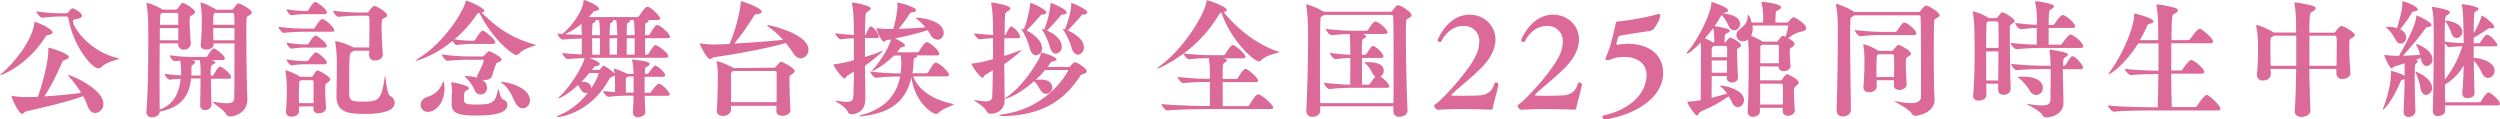 <svg xmlns="http://www.w3.org/2000/svg" viewBox="0 0 987.9 47.2"><defs><style>.cls-1{fill:#db6a99;}</style></defs><g id="レイヤー_2" data-name="レイヤー 2"><g id="要素"><path class="cls-1" d="M20.8,12.8c0,.5-.65.9-1.9,1.1-.5,0-.75.35-1.15,1C10.8,25.7.75,29.75.05,29.75c0,0,0,0,0-.05s.25-.4,1-1c4.5-3.95,11.7-12.65,12.5-19.55.05-.3,0-.5.25-.5C14.35,8.65,20.8,11.35,20.8,12.8ZM40.85,41a3.47,3.47,0,0,1-3.2,3.65c-1.2,0-2.4-.85-3.1-2.85A21.58,21.58,0,0,0,32.85,38c-5.9,2.15-14.3,4.15-22.55,6-.75.2-1,1-1.55,1-1.4,0-4.2-6.25-4.2-7.1,0,0,0,0,0,0a1.41,1.41,0,0,1,.4,0,26.08,26.08,0,0,0,4.7.45c1.75,0,3.55,0,5.3-.1,2.45-6.95,4.15-14.5,4.15-18.45v-.35c0-.55.1-.6.2-.6.4,0,7.9,2.25,7.9,3.7,0,.45-.7.85-1.95,1.3-.45.15-.6.5-.9,1.2A91.85,91.85,0,0,1,17.55,38.1c5.55-.35,10.65-.9,14.5-1.4a38.9,38.9,0,0,0-4.4-6c-.4-.45-.75-.8-.75-.95s.05-.1.15-.1C28.15,29.7,40.85,35.1,40.85,41ZM24,6.5A67.36,67.36,0,0,0,16.7,7h-.05c-.75,0-2.3-1.9-2.3-2.5a77.56,77.56,0,0,0,9.5.75H26.2A1.2,1.2,0,0,0,27,4.8c.7-.95,1.35-1.5,1.75-1.5.55,0,3.65,1.8,3.65,2.9,0,.55-.7,1-1.5,1.15-1.35.4-2.1.35-2.1,1,0,2.35,6.45,12,17.75,14.6.3.05.45.15.45.2,0,.45-4.5,1-6.85,3.3a1.82,1.82,0,0,1-1.3.55c-2.6,0-10-9-11.8-19.7-.1-.7-.5-.8-1-.8Z"/><path class="cls-1" d="M63.1,44.1c-.05,1.4-1.6,2.25-3.05,2.25a2,2,0,0,1-2.2-1.9v-.2c.6-7.65.75-19,.75-27.25,0-3.7-.05-6.75-.05-8.45a54.94,54.94,0,0,0-.65-7c0-.1,0-.15,0-.2a.18.18,0,0,1,.2-.2,23.31,23.31,0,0,1,6,2.55l.15.1h5.25a1.11,1.11,0,0,0,.8-.55c.6-.9,1.5-2.1,1.9-2.1.85,0,4.9,2.55,4.9,3.65,0,.45-.5.85-1.5,1.35-.5.25-.65.8-.65,2.2,0,2.45.35,7.65.45,8.55v.25a2.56,2.56,0,0,1-2.75,2.45,2.12,2.12,0,0,1-2.25-2.25v-.2H63.1c0,4.2-.05,9.1-.05,13.75s.05,9.05.05,12.4c5.65-2.05,7.75-6.75,8.25-12.15-1.45.05-3,.2-4.25.35h0c-.75,0-2-1.6-2-2.35a60.71,60.71,0,0,0,6.45.6c0-.75,0-1.5,0-2.25A28.92,28.92,0,0,0,71.25,24c-.75.05-1.5.1-2.15.2h0c-.75,0-2-1.6-2-2.35a66.75,66.75,0,0,0,9.6.65h4.75a.71.71,0,0,0,.5-.35c.15-.25,1.65-3,2.65-3a2.17,2.17,0,0,1,.25.05c.4.2,4,2.6,4,3.95,0,.3-.25.6-1,.6H83.45a3.3,3.3,0,0,1,.75.25c.65.25.9.45.9.65,0,.35-.6.65-1.1.9-.7.35-.75.7-.75,4.3H84a.64.64,0,0,0,.45-.35c1.6-3.05,2.3-3.2,2.6-3.2,0,0,.15.05.2.05.5.2,4.1,2.7,4.1,4.15,0,.3-.25.6-1,.6h-7c0,3.6.15,8.15.25,10.35v0a2.32,2.32,0,0,1-2.5,2,1.76,1.76,0,0,1-2-1.85v-.05c.05-3.15.15-7.15.15-10.55H75.5C74.9,37.25,72.1,42.4,63.1,44.1Zm7.35-33h-7.3c0,1.4,0,3.05,0,4.8h7.3C70.4,14.65,70.45,12.9,70.45,11.1ZM64,5.1l-.35.3c-.3.2-.3.35-.45,4.4h7.25c0-1.55,0-3,0-4,0-.55-.25-.7-.7-.7ZM75.65,26.45v.85c0,.85,0,1.7-.05,2.55h3.65a32.24,32.24,0,0,0-.3-6.1h-3.1c.7.2,1.25.4,1.25.8s-.35.65-.85,1S75.65,26.1,75.65,26.45Zm9.7-22.6H91.6c.4,0,.7-.45.8-.6.9-1.35,1.45-1.9,1.8-1.9.8,0,5.3,2.4,5.3,3.65,0,.45-.5.85-1.5,1.35-.6.3-.65.6-.65,6.7,0,7.4.15,19.85.4,25.8v.35c0,5.25-4.7,6.8-6.9,6.8a1.82,1.82,0,0,1-1.65-1.1c-.85-1.6-5-4-5-4.55,0-.05.1-.1.25-.1a1.13,1.13,0,0,1,.35,0,26.33,26.33,0,0,0,4.75.55c2.3,0,3-.7,3-2.15.1-5.45.1-14.2.1-21.5h-8.3l.05.3v.05c0,1.5-1.65,2.1-2.85,2.1S79.3,19.1,79.3,17.8v-.25a65,65,0,0,0,.4-7.7,42.79,42.79,0,0,0-.45-8.4,2.17,2.17,0,0,0,0-.25.13.13,0,0,1,.15-.15c1.3,0,5.45,2.4,5.75,2.6Zm-.65,1.4c-.2.15-.45.3-.45,4.55h8.4c0-1.5-.05-2.8-.1-3.7s-.2-1-.9-1H84.9ZM84.35,15.9h8.3V11.1h-8.4C84.25,12.65,84.3,14.35,84.35,15.9Z"/><path class="cls-1" d="M132.1,12c0,.3-.2.55-.95.55H120.7a71.39,71.39,0,0,0-8.55.45h-.05c-.65,0-2.1-1.85-2.1-2.4a87.76,87.76,0,0,0,10.8.7h3a.94.94,0,0,0,.65-.4c0-.1,2-3.35,2.85-3.35C128.65,7.5,132.1,10.9,132.1,12Zm-13.95,30.1,0,1.9v0c0,1.3-1.5,2.1-2.9,2.1-1.15,0-2.25-.55-2.25-1.9V44c.3-3.7.35-6.55.35-8.8a40.07,40.07,0,0,0-.55-7c0-.1,0-.15,0-.2a.18.18,0,0,1,.2-.2,23.8,23.8,0,0,1,5.65,2.55H123a.76.76,0,0,0,.6-.35c.35-.45.9-1.4,1.3-1.85.15-.15.25-.35.55-.35.45,0,5,2.3,5,3.55,0,.35-.25.75-.95,1.25-.95.7-1,.7-1,2.35,0,1.9.15,4.55.35,7.55v.15c0,1.2-1.35,2.15-2.95,2.15-1.1,0-2.05-.55-2.05-1.7v-1.1Zm11-37.15c0,.35-.2.65-1,.65h-7.5a34.72,34.72,0,0,0-5.4.45h0c-.7,0-2-1.65-2-2.4a44.44,44.44,0,0,0,7.5.7h.65a.82.82,0,0,0,.5-.4c.35-.7,1.9-3.2,2.75-3.2a.3.3,0,0,1,.2.05C125.3,1,129.15,3.5,129.15,4.9Zm0,13.15c0,.35-.2.7-1,.7h-7.5a29.46,29.46,0,0,0-5.4.45h0c-.6,0-2-1.55-2-2.4a44.44,44.44,0,0,0,7.5.7h.65a1,1,0,0,0,.6-.4c.3-.55,1.85-3.05,2.7-3.05a.3.3,0,0,1,.2,0C125.8,14.45,129.15,17.05,129.15,18.05Zm0,6.65c0,.35-.2.65-1,.65h-7.5a29.46,29.46,0,0,0-5.4.45h0c-.65,0-2-1.65-2-2.4a45.46,45.46,0,0,0,7.6.7h.55a1,1,0,0,0,.6-.4,17.92,17.92,0,0,1,2.35-2.9,1,1,0,0,1,.5-.15.37.37,0,0,1,.25.05C126.45,21.25,129.15,23.8,129.15,24.7ZM123.9,40.75c0-2,0-3.65,0-5.2,0-1.1,0-2.15,0-3.1a.66.66,0,0,0-.75-.75H118.9a1.43,1.43,0,0,1-.4.35c-.3.2-.3.5-.3.85,0,1.45-.1,3-.1,4.55,0,1.1.05,2.2.05,3.3Zm15.95-22h6.05c0-2.6.1-5.6.1-8.3,0-4,0-4.25-.95-4.25H142.7a86.83,86.83,0,0,0-8.95.45h-.05c-.7,0-2-1.65-2-2.4a86.22,86.22,0,0,0,11,.7H145c.45,0,.75-.45.85-.6.2-.35,1.5-2,2-2C148.9,2.3,153,5,153,6c0,.45-.5.85-1.55,1.35-.45.2-.65.55-.65,3.2,0,3.2.25,7.9.45,10.8v.2c0,1.7-1.9,2.35-3,2.35a2.13,2.13,0,0,1-2.4-2.1V21.7c0-.5.05-1.05.05-1.65h-6a9.16,9.16,0,0,1-1.1.65c-.6.35-.8.8-.8,11.05,0,1.7,0,3.5,0,5.4,0,3,1.8,3,5.75,3,5.85,0,7-.65,8.3-9.75a3.3,3.3,0,0,1,.1-.45c.3,0,.5,7.1,2.1,8a3.11,3.11,0,0,1,1.7,2.6c0,1.85-1.4,4.45-11.7,4.45-6,0-11.3-.25-11.3-7V37.7c.1-4.55.15-7.9.15-10.75a61.59,61.59,0,0,0-.55-10,2.2,2.2,0,0,1-.1-.5c0-.1,0-.2.25-.2a25.74,25.74,0,0,1,6.7,2.35Z"/><path class="cls-1" d="M195.75,16.8c0,.3-.25.55-1,.55h-8.5a44.35,44.35,0,0,0-5.75.45h-.05c-.45,0-1.2-.85-1.65-1.6C170.9,22.65,164.45,24,164.35,24s-.15,0-.15-.05.35-.35,1.1-.85C175.5,16.9,183,4.7,184,.65c.05-.25.05-.4.25-.4.55,0,7.1,2.75,7.1,4.05,0,.3-.35.55-1,.7,4.7,4.65,11,10,21.2,12.65.1.05.15.05.15.1,0,.4-4.7,1.25-6.45,3.35a1.81,1.81,0,0,1-1.2.65c-1.25,0-9.05-5.6-14.6-16.65a1.57,1.57,0,0,0-1.2.85,47.85,47.85,0,0,1-8.65,9.6,49.67,49.67,0,0,0,6.8.55h.8a.86.86,0,0,0,.6-.4c1.25-2.1,2.4-3.6,2.95-3.6C191.6,12.1,195.75,15.65,195.75,16.8ZM174.6,33.4c.35-.8.55-1.2.7-1.2s.35,1.45.35,2.6c0,6.35-3.85,9.4-6.55,9.4a2.78,2.78,0,0,1-2.9-2.75c0-1.3.9-2.7,3.05-3.3A8.49,8.49,0,0,0,174.6,33.4Zm2.25-9.35c-.7,0-2.25-1.85-2.25-2.55a75.32,75.32,0,0,0,10.65.8h5.5c.3,0,.4-.2.65-.45,1.35-1.35,1.6-1.6,1.9-1.6.6,0,4.9,2.25,4.9,3.25,0,.5-.55.85-1.3,1.1s-.7.35-1.05,1.15c-.7,1.65-.9,3.05-1.55,4.55-.4.95-1.6,1.3-2.75,1.3a7.46,7.46,0,0,1-1.05-.1,3.66,3.66,0,0,1,1.95,3.1,2.52,2.52,0,0,1-4.95.85,16.9,16.9,0,0,0-3.1-4.5c-.35-.35-.8-.6-.8-.8,0,0,.15-.1.5-.1a17.37,17.37,0,0,1,4.65.7.8.8,0,0,1-.25-.55.54.54,0,0,1,.05-.25c2.15-4.4,2.55-5.2,2.55-6.05,0-.25-.2-.3-.55-.3h-5.3c-1.6,0-6.05.15-8.35.45Zm8.45,10.8c0,.3-.3.65-1.25,1-.4.2-.65,1.25-.65,1.45s-.05,1.95-.05,2.2c.1,1.3.55,1.8,4.45,1.8,6.25,0,7.9-.3,8.95-5.7.05-.35.1-.45.2-.45.25,0,.55,3.75,2,4.25a2.12,2.12,0,0,1,1.55,2c0,3-4.35,4.25-11.85,4.25-7.25,0-10.2-.55-10.2-4.85v-.35c0-.95.15-4.15.15-4.55a20,20,0,0,0-.25-2.8,2.54,2.54,0,0,1-.1-.45s.05-.1.2-.1C180.45,32.65,185.3,33.9,185.3,34.85Zm24.1,4.75a3,3,0,0,1-2.8,3.2c-1.1,0-2.25-.7-3.1-2.5-1.35-2.85-2.4-5.2-4.6-7-.65-.55-1-.8-1-.9s.05-.05.15-.05C200.3,32.3,209.4,34.5,209.4,39.6Z"/><path class="cls-1" d="M243.05,34.35c0-3.85-.1-4.55-.1-4.7a1.19,1.19,0,0,1-.7.55c-.65.3-1.1.35-1.45,1-7.7,13.9-19.9,15.05-20.25,15.05s-.4,0-.4-.15.45-.45,1.35-.8a27.92,27.92,0,0,0,10.85-8.75,1.64,1.64,0,0,1-.85.2,2.06,2.06,0,0,1-1.6-.85c-.55-.65-1-1.65-1.45-2.3-3.75,3.45-7.15,5.25-7.7,5.25-.05,0-.1,0-.1-.05s.25-.5.85-1c4.2-4,8.95-12,9.5-14.85-2.2.1-4.55.2-6.6.4h-.05c-.9,0-2.15-1.8-2.15-2.4,2.3.25,5.05.45,7.65.55.05-2.5.05-4.5.05-6.25-2.65.05-5.4.2-7.45.4h0c-.9,0-2.15-1.8-2.15-2.4.55.1,1.2.15,1.85.2,4.15-3.3,8.05-9.25,8.45-13V.15c0-.1,0-.15.15-.15.55,0,6,2.25,6,3.5,0,.4-.55.7-1.65.85-.45.05-.6.3-1,.8s-.9,1-1.4,1.6h19a1.07,1.07,0,0,0,.85-.4c1.25-1.9,2.45-3.65,3.25-3.65,1.6,0,5.1,3.9,5.1,4.6,0,.3-.25.6-1.1.6H256a.48.48,0,0,1,.3.35c0,.25-.3.5-.7.7s-.6.3-.6.65c-.05,1-.1,2.45-.1,4.3H256a1,1,0,0,0,.8-.4,17.15,17.15,0,0,1,2.4-3.45.84.84,0,0,1,.5-.15c1.15,0,5.05,3.4,5.05,4.6,0,.3-.2.6-1.05.6h-8.8c0,2,0,4.15,0,6.5h.6a1,1,0,0,0,.8-.4A15.17,15.17,0,0,1,258.6,18a1,1,0,0,1,.5-.15c.85,0,5,3.05,5,4.4,0,.3-.25.6-1.1.6H237.1c-1,0-2.55,0-4.25.05.7.25,4.15,1.5,4.15,2.35,0,.45-.6.8-1.45.9-.4,0-.6.1-1.7,1.5h2.7a.65.65,0,0,0,.6-.3c.6-.85,1.2-1.35,1.4-1.35a.48.48,0,0,1,.35.1c.8.4,3.7,2.4,4,3.05-.1-.55-.2-1.15-.35-1.75,0-.1-.05-.15-.05-.2s.05-.1.15-.1a26.69,26.69,0,0,1,5.25,2.1h2.45a26.65,26.65,0,0,0-.5-5.1c0-.25-.15-.4-.15-.5s.05-.05.15-.05c.45,0,6.9.55,6.9,1.7,0,.4-.45.8-1.25,1.15-.35.15-.55.3-.6,1l-.1,1.8h.95a.91.91,0,0,0,.65-.4c.05-.05,1.8-2.85,2.55-2.85s3.9,2.6,3.9,3.8c0,.3-.2.6-.85.6h-7.25c0,.95-.05,2-.05,3.05s.05,2.2.05,3.3h1.8a1,1,0,0,0,.75-.4c1.1-1.65,2.55-3.2,2.95-3.2,1.55,0,4.4,3.5,4.4,4.1,0,.35-.25.65-1,.65h-8.9c.05,2.55.15,4.9.25,6.35v.1c0,1.15-1.45,2-2.85,2a1.82,1.82,0,0,1-2.05-1.75V44.3c.15-1.75.2-4.15.25-6.5H248.6a67.57,67.57,0,0,0-8.1.45h-.05c-.8,0-2.15-1.75-2.15-2.3,1.7.2,3.3.35,4.75.45Zm-13.3-24.9a29.29,29.29,0,0,1-6.45,4.05c2,.15,4.4.25,6.6.3l-.15-4.1Zm.65,22.9c3.1,0,3.15,2,3.15,2.25v.3a19.86,19.86,0,0,0,3-5.85c0-.1-.1-.2-.35-.2h-3.35c-1,1.25-2,2.45-3.15,3.55C230,32.4,230.15,32.35,230.4,32.35ZM236.7,7.9h-1.55c.2.1.25.2.25.35s-.25.45-.7.7-.6.3-.6.65c0,1-.15,2.45-.15,4.3h3.15A40.25,40.25,0,0,0,236.7,7.9Zm.4,7.2H234c0,2,0,4.2.05,6.5h3C237.05,19,237.1,16.9,237.1,15.1Zm6.4-7.2H242a.48.48,0,0,1,.3.35c0,.25-.3.5-.7.7s-.55.3-.55.65c-.05,1-.15,2.45-.15,4.3h3A40.17,40.17,0,0,0,243.5,7.9Zm.4,7.2h-3.05c0,2,0,4.15.05,6.5h2.9C243.85,19,243.9,16.9,243.9,15.1Zm3.65,15.6c-.25.15-.25.4-.25.7v5.2c.55,0,1,0,1.5,0h1.6c0-2.5-.05-4.9-.05-6.35h-2.3A1.36,1.36,0,0,1,247.55,30.7ZM250.4,7.9h-1.65a.48.48,0,0,1,.3.35c0,.25-.3.5-.7.7s-.6.3-.6.65c-.05,1-.1,2.45-.1,4.3h3.15C250.65,9,250.55,8.55,250.4,7.9Zm.4,7.2h-3.15v6.5h3.1C250.8,19,250.8,16.9,250.8,15.1Z"/><path class="cls-1" d="M319.45,19.6a3.29,3.29,0,0,1-3,3.45c-1.05,0-2.15-.65-3.1-2.2a29.73,29.73,0,0,0-2.9-3.85c-7.75,2.25-18.95,4.25-28.2,5.6-.85.1-1.2.75-1.7.75-1.2,0-4.05-5.75-4.05-6s.1-.2.3-.2.2.05.3.05a43.62,43.62,0,0,0,4.5.4c.8,0,4.75-.15,6.7-.25A63.09,63.09,0,0,0,292.75,1c0-.5.1-.55.2-.55S301,3,301,4.65q0,.82-2.25,1c-.5,0-.65.4-1.05,1a92.89,92.89,0,0,1-7.55,10.55c7-.35,14.2-.95,19.3-1.45a38,38,0,0,0-5.4-4.9c-.5-.35-.9-.7-.9-.85s.1-.1.3-.1C304.35,10,319.45,13.35,319.45,19.6Zm-13.6,7.15a.85.85,0,0,0,.7-.35c1.8-2,1.8-2,2.05-2,.65,0,5.45,2.55,5.45,3.65,0,.35-.25.75-1,1.2-1.05.65-1.1.7-1.1,2.2,0,2.6.25,10.2.4,12v.1c0,1.4-1.65,2.2-3.15,2.2-1.25,0-2.4-.55-2.4-1.85v0l.05-2.1h-18v1.6c0,1.35-1.4,2.4-3.2,2.4-1.25,0-2.4-.65-2.4-2v-.3c.25-2.4.4-10,.4-12.9v-1a25.68,25.68,0,0,0-.45-5,2.17,2.17,0,0,0-.05-.25.13.13,0,0,1,.15-.15c1,0,5.25,1.85,6.35,2.55l.15.15Zm-16.15,1.3a1.74,1.74,0,0,1-.45.3c-.35.2-.35.5-.35.85,0,.55,0,1.95,0,3.65,0,2.35,0,5.3,0,7.5h18c0-2.7,0-6.3,0-8.9v-2.6c0-.8-.4-.8-.8-.8Z"/><path class="cls-1" d="M337.4,23.8V15.15c-1.55,0-3.3.15-5.25.4h0c-.65,0-2.1-1.85-2.1-2.4,2.5.35,5.25.55,7.4.65-.1-6.75-.15-8.9-.75-12.25,0-.1,0-.2,0-.3s.1-.25.25-.25c.6,0,7.15,1.2,7.15,2.35,0,.45-.65.9-1.25,1.25-.9.55-.95.6-1.05,9.25a.67.67,0,0,0,.45-.45c1-2.4,1.55-3,1.85-3a.3.3,0,0,1,.2.05c1.4.7,2.95,2.95,2.95,4,0,.3-.15.6-.75.6h-4.7v7.45c1.85-.55,3.7-1.15,5.45-1.85a9.82,9.82,0,0,1,1.55-.55,0,0,0,0,1,.05.05c0,.35-4.2,3.8-7.05,5.85l.15,13v.15c0,5.7-4.7,6-5.55,6a1.5,1.5,0,0,1-1.4-1c-1.3-2.45-4.95-4-4.95-4.35,0,0,.05,0,.1,0a1.72,1.72,0,0,1,.45,0,28.41,28.41,0,0,0,4.05.45c1.55,0,2.5-.45,2.55-2,.1-2.9.2-6.4.25-10-1,.6-1.85,1.2-2.7,1.7-.35.2-.5,1.05-1,1.05-.95,0-4.35-4.75-4.35-5.4,0-.2.2-.2.8-.25A56.35,56.35,0,0,0,337.4,23.8Zm20.25-5.9c0,.35-.35.6-1.25.75-.4.05-.55.2-1,.85l-1,1.15h8a1,1,0,0,0,.8-.45c1.3-2.15,2.4-3.55,3-3.55a.63.63,0,0,1,.3.05c1.85.7,4.65,3.5,4.65,4.55,0,.35-.2.65-1,.65h-8c.15.1.25.2.25.35s-.4.5-.9.65-.45.8-.55,2.4a27.17,27.17,0,0,1-.4,3.65H366a1,1,0,0,0,.8-.45c2.1-3.4,2.45-3.75,3-3.75,1.35,0,5.2,3.65,5.2,4.8,0,.35-.2.65-1.05.65h-13.1c2,5.25,7.7,9.25,15.7,10.85q.3.08.3.15c0,.5-4.25,1.55-6,3.4a1.18,1.18,0,0,1-.95.4c-1.5,0-8.35-4.35-9.75-14.5-2.1,9.75-8.65,14.25-19.55,15.4A3.59,3.59,0,0,1,340,46c-.3,0-.45-.05-.45-.1s.55-.4.95-.5c9.35-2.45,13.85-8.05,15.2-15.15h-.25a76.33,76.33,0,0,0-9.3.5h0c-.85,0-2.25-1.9-2.25-2.5A96.47,96.47,0,0,0,355.6,29h.3a25.3,25.3,0,0,0,.25-3.4,21.45,21.45,0,0,0-.2-3.65h-2.7c-3.7,3.7-7.9,6.05-8.45,6.05-.1,0-.15,0-.15-.1s.2-.35.55-.75c2.05-2.1,6.25-8.4,6.85-11.55l-1.8.3c-.35.05-.55.6-.95.6-1.1,0-3-5-3-5.2s.05-.1.2-.1a2.69,2.69,0,0,1,.55,0c1.25.15,2.95.25,3.7.25H353a49.47,49.47,0,0,0,1.65-8.6,7.18,7.18,0,0,0-.1-1.2,1,1,0,0,1-.05-.35c0-.15.05-.2.2-.2C356,1.1,362,2.9,362,4c0,.35-.4.75-1.45.85a1.3,1.3,0,0,0-1.2.8,65.64,65.64,0,0,1-4.25,5.75c3.55-.1,7.45-.35,10.6-.6a22.92,22.92,0,0,0-3.2-3.1c-.35-.3-.6-.5-.6-.6s.1-.1.3-.1c2.4,0,10.7,1.3,10.7,6a2.57,2.57,0,0,1-2.4,2.7,3.49,3.49,0,0,1-2.9-2.15,17.24,17.24,0,0,0-1-1.6c-3.8,1.2-8.55,2.35-13,3.25C356.3,16.3,357.65,17.55,357.65,17.9Z"/><path class="cls-1" d="M429.45,28.1c0,.4-.35.75-.95,1s-1.2.25-1.55.75c-6.15,9.55-14.6,15.5-29.85,16h-.75c-1.05,0-1.55-.1-1.55-.2s.7-.4,2.1-.6c17.8-2.65,25.2-17,25.2-17.15s-.3-.25-.45-.25H413a45,45,0,0,1-3.75,3.95,10.45,10.45,0,0,1,1.9-.15c4.4,0,4.7,2.5,4.7,3a2.67,2.67,0,0,1-2.45,2.65,2.49,2.49,0,0,1-2-1.15c-1-1.3-1.55-2.85-2.7-3.75l-.1-.1c-6.1,5.55-11.25,7-11.6,7v.35c0,4.85-4.1,5.5-5.7,5.5a1.5,1.5,0,0,1-1.4-1C388.6,41.7,385,40,385,39.6a.22.22,0,0,1,.15-.05,1.41,1.41,0,0,1,.4.05,28.59,28.59,0,0,0,4,.45c1.6,0,2.5-.45,2.55-1.95.1-3,.2-6.6.25-10.35-1.1.7-2.15,1.35-3.1,1.9-.35.2-.5,1.05-1,1.05-.95,0-4.35-4.75-4.35-5.4,0-.2.2-.2.8-.25a47.51,47.51,0,0,0,7.7-1.7c0-2.8,0-5.6,0-8.2-1.6,0-3.45.15-5.4.4H387c-.65,0-2.1-1.85-2.1-2.4,2.55.35,5.35.55,7.55.65-.1-6.9-.15-8.9-.75-12.25,0-.1,0-.2,0-.3s.1-.25.25-.25,7.3,1,7.3,2.35c0,.45-.65.9-1.25,1.25-.9.55-.95.6-1,9.25H397c.25,0,.4-.2.55-.45a11.94,11.94,0,0,1,1.7-2.8.54.54,0,0,1,.35-.15.37.37,0,0,1,.25.05,7.58,7.58,0,0,1,3.3,3.95c0,.35-.2.65-.9.65h-5.4v7c1.8-.55,3.6-1.15,5.3-1.8a9.82,9.82,0,0,1,1.55-.55c.05,0,.05,0,.05.05a55.6,55.6,0,0,1-6.9,5.55L397,39a6.51,6.51,0,0,1,1.1-.85c5.8-4,10.15-11,12.3-14.6a5.94,5.94,0,0,0,.85-2.5c.05-.25.1-.3.2-.3.35,0,6.05,1.6,6.05,2.7,0,.35-.5.7-1.5.8-.45.05-.7.3-1.15.95a15.2,15.2,0,0,1-.9,1.25h8.4a1,1,0,0,0,.7-.4c.9-1.1,1.35-1.45,1.75-1.45C425.6,24.55,429.45,27.1,429.45,28.1Zm-16-23.2c0,.45-.45.8-1.5.85-.75,0-.7.3-1.15.8-1.35,1.45-3.5,4-5.15,5.5,1.75.8,6.1,3.6,6.1,6.9a2.67,2.67,0,0,1-2.35,2.9c-.9,0-1.9-.75-2.4-2.55a28.91,28.91,0,0,0-2.95-7.1,2.79,2.79,0,0,1-.4-.7c0-.1.05-.1.1-.1a2.26,2.26,0,0,1,.65.15c.05,0,.15,0,.2,0a42.52,42.52,0,0,0,2.45-9.8c.05-.45,0-.6.15-.6C407.75,1.2,413.45,3.65,413.45,4.9Zm8.05,0c0,.45-.45.8-1.5.85-.75,0-.7.3-1.15.8-1.35,1.45-3.5,4-5.15,5.5.8.35,5.85,2.6,5.85,6.3a2.62,2.62,0,0,1-2.3,2.85c-.9,0-1.85-.7-2.35-2.5a25,25,0,0,0-2.85-6.55,2.79,2.79,0,0,1-.4-.7s.05,0,.1,0a3.29,3.29,0,0,1,.65.15.45.45,0,0,1,.25,0,35.7,35.7,0,0,0,2.45-9.8c0-.45,0-.6.15-.6C415.8,1.2,421.5,3.65,421.5,4.9Zm8.15,0c0,.45-.45.8-1.5.85-.75,0-.7.3-1.15.8-1.3,1.45-3.45,3.9-5.1,5.45,1.35.6,6.4,3.05,6.4,6.7A2.71,2.71,0,0,1,426,21.6c-.95,0-1.95-.75-2.5-2.55a26.52,26.52,0,0,0-3.1-6.85,2.19,2.19,0,0,1-.45-.75s.05,0,.1,0a2.26,2.26,0,0,1,.65.15c.05,0,.1,0,.15,0,2.4-6.45,2.45-9.15,2.45-10,0-.35.05-.45.15-.45S429.65,3.55,429.65,4.9Z"/><path class="cls-1" d="M477.75,23a68.31,68.31,0,0,0-7.9.45h-.05c-.65,0-2-1.65-2.1-2.3-5.05,3.75-10,6-10.45,6-.05,0-.1,0-.1,0s.35-.45,1.1-1c9.65-7,17.75-20.5,18.5-25.5.05-.3,0-.5.25-.5.9,0,7.8,2.55,7.8,3.75,0,.4-.5.7-1.3.85,4.6,5.6,12.15,12.55,21.8,15.7a.62.62,0,0,1,.15.1c0,.4-4.95,1.05-6.95,3.15a1.66,1.66,0,0,1-1.15.55c-1.65,0-10.8-7.9-14.7-19.3-.4.1-.65.35-1,.9a52.31,52.31,0,0,1-13.9,15.25,88.34,88.34,0,0,0,10.8.7h5a.86.86,0,0,0,.6-.4c1.25-2.1,2.4-3.6,3-3.6.95,0,5,3.5,5,4.7,0,.3-.25.55-1,.55H483.3c.75.15,1.5.3,1.5.85,0,.3-.35.65-.9.9-.75.35-.75.55-.75,6.4h5.4a.86.86,0,0,0,.6-.4c1.25-2.1,2.4-3.6,3-3.6.95,0,5,3.5,5,4.7,0,.3-.25.55-1,.55h-13c0,3.5.05,7.4.05,9.5h9.7a1,1,0,0,0,.8-.45c2.45-4.2,3.25-4.2,3.45-4.2s.25,0,.35,0c1.5.55,5.6,4.05,5.6,5.25,0,.3-.25.55-1.1.55H478.2c-2.75,0-12.45.1-16.85.55h-.05c-.9,0-2.3-1.9-2.3-2.55,4.9.6,15.8.8,19.1.8,0-2.1,0-6,0-9.5h-.5a97.12,97.12,0,0,0-10.1.45h-.05c-.65,0-2.1-1.9-2.1-2.45a113.26,113.26,0,0,0,12.35.75h.4A63.11,63.11,0,0,0,477.75,23Z"/><path class="cls-1" d="M523.15,4.65h26.4c.45,0,.7-.45.8-.6s1.5-2,2.1-2c1.1,0,5.35,2.8,5.35,3.9,0,.5-.5.95-1.55,1.45-.65.35-.7.7-.7,7,0,8.1.3,21.9.65,29.2v.1c0,1.85-2.2,2.45-3.15,2.45A2.17,2.17,0,0,1,550.6,44V43.9c0-.4,0-1,0-1.9h-28.9v1.8c0,1.45-1.6,2.35-3,2.35a2.23,2.23,0,0,1-2.5-2.2V43.8c.55-11.35.7-22.65.7-29.2,0-7-.4-10.9-.75-12.4a1.77,1.77,0,0,0,0-.3c0-.15,0-.2.2-.2A30.24,30.24,0,0,1,523.15,4.65ZM522.3,6.5c-.3.2-.4.2-.45.55-.15,1.25-.25,9.05-.25,17.15,0,6.2,0,12.65.1,16.55h28.95c0-3,.05-7.65.05-12.55,0-8.45-.05-17.8-.15-21.35,0-.85-.4-.95-.9-.95H523.2A7,7,0,0,1,522.3,6.5Zm17.45,18.75c-.35-.3-.55-.45-.55-.55s.25-.15.7-.15c2.15,0,6.9.05,6.9,3.45a2.49,2.49,0,0,1-1.35,2.25c1.5.9,3.5,2.9,3.5,3.8,0,.35-.2.65-1.05.65H534.6a74.11,74.11,0,0,0-9.15.5h-.05c-.85,0-2.25-1.9-2.25-2.5,4.2.5,7.7.7,10.4.75,0-1.75.05-6.35.05-10.55a47.06,47.06,0,0,0-5.75.5h-.1c-.85,0-2.2-1.9-2.2-2.5a69.73,69.73,0,0,0,8.05.75c0-3.45-.1-6.75-.25-8.2-2,.05-3.8.1-7.15.45h-.05c-.85,0-2.25-1.9-2.25-2.5a90.12,90.12,0,0,0,11.3.75h4.7a1,1,0,0,0,.8-.45c1.9-3.1,2.5-3.2,2.8-3.2a.63.63,0,0,1,.3.05c2,.75,4.45,3.3,4.45,4.2,0,.35-.2.65-1,.65h-8.8c.9.25,1.35.65,1.35,1s-.3.55-.85.8c-.75.35-.8.55-.8,6.45h1.2a.85.85,0,0,0,.7-.45c1.8-2.85,2.15-3.05,2.45-3.05a.45.45,0,0,1,.25.05c2,.75,3.95,3.45,3.95,4.05,0,.35-.2.65-1,.65h-7.5c0,4.15,0,8.85,0,10.55h2.5a1,1,0,0,0,.8-.45,18.25,18.25,0,0,1,2-2.8,3.06,3.06,0,0,1-1.2-1.3A11.57,11.57,0,0,0,539.75,25.25Z"/><path class="cls-1" d="M592.15,33.4c-.75,3.7-2,7.65-2.2,9.05-.1.6-.35.9-1,.9,0,0-5.3-.25-11.2-.25-3.25,0-6.7.1-9.6.3h0a2.07,2.07,0,0,1-1.45-1.6.36.36,0,0,1,.15-.3C570,39.35,580,28.5,583,22.35a13.09,13.09,0,0,0,1.55-5.8,5.92,5.92,0,0,0-6.15-6.3c-4.85,0-7.65,3.7-8.9,6.2,0,.15-.2.2-.4.2-.4,0-1-.35-1-.75s4-10.1,12.6-10.1c5.45,0,10.25,4,10.25,9.8,0,2.75-1.15,6-3.9,9.35-3.5,4.25-11.65,10.45-13.2,12.2-.2.2-.35.35-.35.45s0,.25,3.8.25c2.45,0,5.4-.05,7.25-.15,3.8-.25,5.2-2.15,6-4.75a.61.61,0,0,1,.6-.35c.45,0,.9.25.9.7Z"/><path class="cls-1" d="M625.15,33.4c-.75,3.7-2,7.65-2.2,9.05-.1.6-.35.9-1,.9,0,0-5.3-.25-11.2-.25-3.25,0-6.7.1-9.6.3h0a2.07,2.07,0,0,1-1.45-1.6.36.36,0,0,1,.15-.3C603,39.35,613,28.5,616,22.35a13.09,13.09,0,0,0,1.55-5.8,5.92,5.92,0,0,0-6.15-6.3c-4.85,0-7.65,3.7-8.9,6.2,0,.15-.2.2-.4.2-.4,0-1-.35-1-.75s4-10.1,12.6-10.1c5.45,0,10.25,4,10.25,9.8,0,2.75-1.15,6-3.9,9.35-3.5,4.25-11.65,10.45-13.2,12.2-.2.2-.35.35-.35.45s0,.25,3.8.25c2.45,0,5.4-.05,7.25-.15,3.8-.25,5.2-2.15,6-4.75a.61.61,0,0,1,.6-.35c.45,0,.9.25.9.7Z"/><path class="cls-1" d="M634.05,47.2c-.5,0-.8-.6-.8-1.05a.46.46,0,0,1,.3-.5c9.2-1.95,17.05-7.75,17.1-16.15,0-3.95-3.15-7-8.85-7a14.23,14.23,0,0,0-5.55,1.05,2.17,2.17,0,0,1-1,.25c-.45,0-.9-.15-.9-.55a.71.71,0,0,1,.1-.3c2.1-4.6,2.85-8.65,4-13.6.15-.65.4-.9,1.2-.9h.35a108.44,108.44,0,0,0,14.55-2.7,3,3,0,0,1,.95-.25c.35,0,.55.2.55.65,0,1.3-1.3,3.6-2.6,5.35a3,3,0,0,1-1.75.75c-3.75.65-7.55,1.1-11.35,1.8a1.26,1.26,0,0,0-1,.8c-.15.6-.4,1.65-.6,2.25,0,.1-.05.15-.05.2,0,.25.2.35.45.35a1.54,1.54,0,0,0,.45-.05,23.55,23.55,0,0,1,3.7-.3c7.25,0,13.9,3.45,13.9,11.65,0,9.1-9.95,16.15-22.9,18.3Z"/><path class="cls-1" d="M689.15,39.55a2.67,2.67,0,0,1-2.4,2.8,2.6,2.6,0,0,1-2.25-1.75,27.28,27.28,0,0,0-1.4-2.55,52.17,52.17,0,0,1-9.3,5.25,15.6,15.6,0,0,0-2.25,1.15c-.3.35-.45,1.2-.95,1.2-.85,0-3.85-4.7-3.85-5.35,0-.15.15-.15.35-.15h.45a36.76,36.76,0,0,0,4.5-.55c.05-5.4.1-16.3.1-19.15,0-.75,0-2.2-.15-3.6-.65.65-4.35,4.35-5.35,4.35a.13.13,0,0,1-.15-.15,1.83,1.83,0,0,1,.55-.9c4.1-4.65,8.8-14.55,9.2-18.65,0-.5,0-.7.25-.7s6.4,2.1,6.4,3.35c0,.4-.5.7-1.5.95a2.48,2.48,0,0,0-.65.15c2.25.3,6.85,1,6.85,4.25a2.47,2.47,0,0,1-2.3,2.5,2.57,2.57,0,0,1-2.15-1.65A16.68,16.68,0,0,0,680.3,5.9c-.8,1.4-1.7,2.9-2.75,4.4,4.1.75,6,1.1,6,1.85,0,.3-.3.55-.8.8-1.25.65-1.25.65-1.25,3.9a.71.71,0,0,0,.6-.4s1-1.6,1.65-1.6c.35,0,4.25,1.85,4.25,3.1,0,.35-.35.55-.7.8-.85.55-.9.8-.9,1.5,0,1.4.25,8.65.4,10.4v.1c0,1.3-1.5,1.85-2.4,1.85s-2-.5-2-1.6v-.95h-6c0,3.05-.05,6.25-.05,8.6,2.15-.55,4.4-1.15,6.1-1.65a12.53,12.53,0,0,0-2.4-2.7q-.45-.37-.45-.45c0-.05.05-.05.2-.05C681.6,33.8,689.15,35.45,689.15,39.55ZM677,11.1a48.19,48.19,0,0,1-3.3,4,30.35,30.35,0,0,1,3.4,1.75h.3v-2A22.67,22.67,0,0,0,677,11.1Zm-.6,12.8v4.85h6c0-1.4.05-3.15.05-4.85Zm6.1-1.3c0-1.85,0-3.4-.05-3.9a.65.65,0,0,0-.65-.55H677.5l-.6.3c-.55.2-.45.4-.5,2.15v2Zm26.65-5.3c0,.35-.25.75-.9,1.25-1,.65-1,.7-1,2.3,0,1.4.15,3.7.3,5v.15c0,1.25-1.3,2.1-2.7,2.1a1.82,1.82,0,0,1-2.05-1.75v-.1h-7.3v5.5h8.15a.64.64,0,0,0,.55-.35c0-.05,1.4-2.1,2-2.1.3,0,4.55,2,4.55,3.35,0,.35-.2.75-.85,1.2-.95.7-1,.7-1,2.3,0,1.95.15,5.15.35,7.35v.15c0,1.35-1.45,2.1-2.7,2.1-1.1,0-2.1-.55-2.1-1.8v0l0-1.35h-9V44c0,1.35-1.4,2.15-2.75,2.15a1.89,1.89,0,0,1-2.1-1.9V44.1c.35-6.35.4-13.65.4-18.65a90,90,0,0,0-.25-9.9,3.11,3.11,0,0,1-2,.8,2.52,2.52,0,0,1-2.6-2.45,2.83,2.83,0,0,1,1.15-2.2c1.85-1.55,3.1-2.5,3.25-4.65.05-.75.15-1.15.3-1.15s.8.75,1.3,3h4.55c0-.5.05-1.15.05-1.8a24,24,0,0,0-.65-5.85,1.24,1.24,0,0,1-.05-.4c0-.15.05-.15.2-.15.4,0,7.55.8,7.55,2.15,0,.45-.5.9-1.4,1.3-.4.15-.6.35-.7,1.15-.1,1-.1,2.5-.15,3.6h4.45a1.1,1.1,0,0,0,.75-.3c1.3-1.55,1.7-1.8,2-1.8a.3.3,0,0,1,.2,0c1.25.65,4.8,2.75,4.8,4.4,0,.65-.65,1.1-2.2,1.35a11.81,11.81,0,0,0-4.9,2.55C708.85,16.3,709.1,17,709.1,17.3ZM702,16.45a.7.7,0,0,0,.6-.35c.2-.3,1.4-2,2-2a6.25,6.25,0,0,1,1,.4,31.54,31.54,0,0,0,1.05-4.05c0-.3-.15-.35-.35-.35H692.5a9.76,9.76,0,0,1,.1,1.15,6.53,6.53,0,0,1-.65,2.9,28.8,28.8,0,0,1,4.3,2.1l.15.2Zm-5.7,1.25-.4.3a.92.92,0,0,0-.3.85c0,1.15,0,3.35,0,6.15h7.3c.05-1.45.05-3.3.05-4.8V18.5c0-.65-.25-.8-.8-.8Zm-.75,15.35c0,2.8,0,5.65,0,8.25h9c0-1.35,0-2.8,0-4.15,0-4,0-4.1-.85-4.1Z"/><path class="cls-1" d="M766.45,6c0,.45-.55.85-1.55,1.35a1.21,1.21,0,0,0-.6,1.25c-.1,2.45-.15,7.25-.15,12.5,0,6.9.1,14.5.3,18.1v.25c0,5.05-6.35,6.3-7.55,6.3a1.66,1.66,0,0,1-1.55-1c-.85-1.6-6.65-4.45-6.65-4.8,0,0,0,0,.1,0a.88.88,0,0,1,.3,0,29.56,29.56,0,0,0,6,.8c2.95,0,3.95-1,4-2.55,0-2.1,0-5.75,0-9.85,0-7.65,0-17-.15-21.3,0-.85-.3-1-.9-1H732.75a6.08,6.08,0,0,1-1,.65c-.3.2-.4.15-.45.5-.15,1.55-.2,4.5-.2,8.2,0,8.45.25,20.6.3,28.05,0,1.6-1.6,2.55-3.15,2.55a2.28,2.28,0,0,1-2.5-2.4v-.15c.3-9.15.5-22.55.5-30.35,0-3,0-8.15-.75-11.1a1,1,0,0,1,0-.35c0-.1,0-.1.15-.1.65,0,5.8,2.05,7,3.2h25.45a1.12,1.12,0,0,0,.85-.55c.65-1,1.8-2,2.15-2C761.9,2.05,766.45,4.9,766.45,6Zm-9.2,7.2c0,.35-.2.65-1,.65H744a69.06,69.06,0,0,0-8.8.5h-.05c-.85,0-2.25-1.9-2.25-2.5a90.12,90.12,0,0,0,11.3.75h4.7a1,1,0,0,0,.8-.45c1.9-3.1,2.5-3.2,2.8-3.2a.63.63,0,0,1,.3,0C754.8,9.7,757.25,12.25,757.25,13.15Zm-2.15,8c0,.3-.25.7-1,1.15-.95.65-1,.7-1,2.35,0,2.1.15,5.55.35,8.55v.1c0,1.5-1.75,2.2-2.85,2.2s-2.2-.55-2.2-1.85v-2h-6.85c0,.9.05,1.75.05,2.55,0,1-1.05,2.2-3,2.2-1.15,0-2.25-.6-2.25-1.85V34.3c.4-4.65.4-8.6.4-11a31.49,31.49,0,0,0-.45-5.4,2.17,2.17,0,0,0,0-.25.13.13,0,0,1,.15-.15,17.48,17.48,0,0,1,5.8,2.6h5.3c.2,0,.35-.05.6-.35.4-.5,1.65-2.05,2.1-2.05S755.1,20.05,755.1,21.1Zm-6.6,4.25c0-4,0-4-1-4h-5.2l-.4.3c-.3.2-.3.5-.3.85-.05,1.4-.1,2.9-.1,4.5,0,1.1,0,2.25,0,3.35h6.9C748.5,28.55,748.5,26.85,748.5,25.35Z"/><path class="cls-1" d="M796.1,8.25c0,.3-.25.65-1,1.15a1.54,1.54,0,0,0-.9,1.7V13c0,5.35.15,17.25.35,22.1v.1c0,1.4-1.5,2.25-2.85,2.25-1.1,0-2.1-.55-2.1-1.8v0c0-.75,0-1.6,0-2.55H784.9c0,1.75.05,3.3.05,4.45s-1.1,2.2-3.05,2.2c-1.15,0-2.2-.55-2.2-1.75V37.7c.45-5,.6-11.75.6-17.25,0-3.95-.1-7.2-.1-8.65a52.69,52.69,0,0,0-.6-6.9,2.17,2.17,0,0,0-.05-.25.13.13,0,0,1,.15-.15,21.23,21.23,0,0,1,6,2.5l.2.15h2.8a.78.78,0,0,0,.65-.35c1.5-1.9,1.5-1.95,1.85-1.95C792.2,4.85,796.1,7.45,796.1,8.25ZM789.7,9.3c0-.7-.4-.85-.9-.85h-3.15l-.35.25c-.3.2-.3.5-.3.85-.1,1.4-.15,5.1-.15,9.4h4.9C789.75,14.85,789.75,11.15,789.7,9.3Zm-4.85,11c0,3.8,0,8,0,11.5h4.75c.05-3.35.1-7.55.1-11.5Zm38.35-2c0,.35-.2.65-1.05.65H807.8a102.94,102.94,0,0,0-10.95.5h-.05c-.85,0-2.25-1.9-2.25-2.5,3.45.4,7.3.6,10.3.7V11.05c-1.85,0-2.8.15-6.3.5h0c-.85,0-2.25-1.9-2.25-2.5a80.82,80.82,0,0,0,8.6.75,37.64,37.64,0,0,0-.65-8.75,2.17,2.17,0,0,0-.05-.25c0-.25.1-.3.3-.3.9,0,7.15.9,7.15,2,0,.45-.65.9-1.25,1.25s-.85.8-.85,6.1h1.55a1,1,0,0,0,.8-.45c.7-1.15,2.45-3.45,3.15-3.45a.63.63,0,0,1,.3,0c1.8.65,4.65,3.4,4.65,4.45,0,.35-.2.65-1.05.65h-9.4c0,2.5,0,5.1,0,6.6h4.55a1,1,0,0,0,.8-.45c.55-.9,2.55-3.55,3.25-3.55a.63.63,0,0,1,.3,0C820.15,14.35,823.2,17,823.2,18.25Zm-.05,8.4c0,.35-.2.65-1,.65h-7c0,4.4.25,11.25.25,13.05v.1c0,5-5.3,5.9-6.8,5.9a1.71,1.71,0,0,1-1.6-1c-1.05-1.9-6.05-3.95-6.05-4.3,0-.05.05-.05.1-.05a1.41,1.41,0,0,1,.4.05,33,33,0,0,0,5.4.55c2.75,0,3.35-.8,3.4-2.15,0-2,.1-5.85.1-9.55V27.3h-.9c-2.8,0-8.3,0-12.5.45h0c-.85,0-2.25-1.9-2.25-2.5a149.12,149.12,0,0,0,15,.75h.65c-.2-3.75-.2-3.8-.45-5.95a2.17,2.17,0,0,0,0-.25c0-.15,0-.15.15-.15s7.15.85,7.15,1.9c0,.35-.5.75-1.15,1.15s-.8.7-.8,3.3h.25a1,1,0,0,0,.8-.45c1.7-2.75,2.15-3.3,2.65-3.3C820.3,22.25,823.15,25.8,823.15,26.65Zm-15.9,8.05a2.69,2.69,0,0,1-2.55,2.8,3.24,3.24,0,0,1-2.7-1.8,18.13,18.13,0,0,0-3.75-4.5c-.6-.45-.9-.65-.9-.75a5,5,0,0,1,1.95-.2C804.15,30.25,807.25,31.85,807.25,34.7Z"/><path class="cls-1" d="M877.4,43c0,.35-.2.65-1,.65H851.3c-2.8,0-11.7,0-15.9.5h0c-.9,0-2.45-1.9-2.45-2.5,4.9.6,15.7.75,18.6.75h1.1c.1-3.8.2-8.5.25-13.15-3.05.05-7.45.1-10.8.45h0c-.9,0-2.45-1.9-2.45-2.5,3.9.5,9.65.7,13.3.75V17.15h-8C839,26.5,833.55,29.4,833.2,29.4a0,0,0,0,1-.05,0c0-.15.15-.4.55-1,4.9-6.5,9.6-17.65,9.6-22.1,0-.75,0-.9.3-.9.8,0,7.35,1.85,7.35,3,0,.4-.55.75-1.55,1.05a1.13,1.13,0,0,0-.9.7,47.42,47.42,0,0,1-2.9,5.7h7.25c0-5,0-10.45-.7-13.6a1,1,0,0,1,0-.35c0-.15,0-.2.2-.2a46,46,0,0,1,7.1,1.4c.8.25,1.15.6,1.15,1s-.55,1-1.5,1.4c-.75.4-.95.45-1,10.35h6.6a1,1,0,0,0,.8-.45c.6-.9,2.85-4,3.6-4a.63.63,0,0,1,.3,0c1.05.4,5.1,3.6,5.1,5.05,0,.35-.2.65-1,.65H858c0,3.35,0,7.1,0,10.75h3.7a1,1,0,0,0,.8-.45c0-.1,2.4-3.7,3.35-3.7a.63.63,0,0,1,.3.05c1.85.7,4.9,3.6,4.9,4.7,0,.35-.2.65-1,.65H858c0,5.1.1,10,.2,13.2h9.2a1,1,0,0,0,.8-.45c2.35-3.65,3.45-4.3,3.75-4.3a.63.63,0,0,1,.3,0C873.65,38.2,877.4,41.65,877.4,43Z"/><path class="cls-1" d="M930.55,13.85c0,.45-.5.85-1.55,1.35-.55.25-.65.65-.65,3.35,0,3.1.2,7.3.45,10.1v.2c0,1.45-1.5,2.35-3.1,2.35a2.17,2.17,0,0,1-2.45-2.1v-.05c0-.55,0-1.15,0-1.8H912.55c.1,5.8.25,11.7.45,16.4v.05c0,1.5-1.75,2.5-3.55,2.5-1.4,0-2.65-.65-2.65-2.2v-.2c.3-4.5.5-10.55.55-16.55h-10.1c0,.75.1,1.45.1,2.15s-.7,2.4-3.1,2.4a2.13,2.13,0,0,1-2.4-2.1v-.25c.35-3.9.45-7.7.45-10.3a48.61,48.61,0,0,0-.7-8.75,1,1,0,0,1-.05-.35c0-.1.05-.15.2-.15,1,0,4.75,1.65,6.75,2.95h8.85c0-.9-.05-1.75-.05-2.5a48.25,48.25,0,0,0-.6-8.8,1,1,0,0,1-.05-.35c0-.2.1-.25.3-.25A52.11,52.11,0,0,1,913.9,2.3c.8.25,1.15.6,1.15,1s-.55,1-1.5,1.4c-.8.4-.9.85-1,8.2h9.7c.45,0,.7-.45.8-.6s1.5-2.05,2.1-2.05C926.15,10.2,930.55,12.85,930.55,13.85Zm-23.15,5.9c0-2.05,0-3.95,0-5.65h-8.8a7,7,0,0,1-.9.6c-.45.3-.55.4-.55,4.05,0,2.15.1,4.8.15,7.25h10.1C907.4,23.85,907.4,21.75,907.4,19.75Zm15-5.65h-9.8c0,1.75,0,3.65,0,5.65s0,4.1,0,6.25H923.3c.05-2.45.1-5.2.1-7.7C923.4,14.35,923.4,14.1,922.35,14.1Z"/><path class="cls-1" d="M955.4,24.3c0,.2-.15.45-.55.7-.55.3-.65.4-.65,5.1s.15,10.8.3,13.9v0a2.56,2.56,0,0,1-2.7,2.2,1.86,1.86,0,0,1-2-2v-.15c.25-5.3.4-10.45.4-12.75a2.34,2.34,0,0,1-.7.2c-.75.15-.75.45-1.05,1.1-3.6,8.3-6.65,10.85-6.85,10.85,0,0,0,0,0-.1a2.26,2.26,0,0,1,.25-.85c.5-1.15,3-8.35,3-14,0-.5,0-.5.05-.5a22.29,22.29,0,0,1,5.3,1.9c0-4.1,0-4.7,0-4.9-1.75.6-3.3,1.05-4.05,1.3-.5.15-.7.7-1,.7-1.1,0-3-5.15-3-5.25s.05-.1.15-.1a.88.88,0,0,1,.3.05,28.17,28.17,0,0,0,4.1.35H948c1.8-3.1,6.5-11.65,6.8-15.4,0-.4,0-.5.15-.5.45,0,5.9,2.55,5.9,3.75,0,.4-.4.7-1.35.75-.5,0-.8.3-1.15.75a132,132,0,0,1-8.8,10.6c2.35,0,4.9-.2,6.8-.35A15.17,15.17,0,0,0,955,18.15a2,2,0,0,1-.3-.65c0-.1.05-.1.1-.1.65,0,6.4,2.3,6.4,6a2.47,2.47,0,0,1-2.25,2.7c-.95,0-1.9-.75-2.2-2.55l-.15-.65c-.6.25-1.25.5-2,.75l.3.1C955.2,23.85,955.4,24.05,955.4,24.3Zm-8.2-13.2c.15-.4,2.1-6.75,2.1-9.45,0-.25,0-.45,0-.65V.65c0-.1,0-.15.1-.15.55,0,6,1.85,6,3.25,0,.35-.35.65-1.3.75a1.12,1.12,0,0,0-1.1.75,68.72,68.72,0,0,1-4.55,6.35,3.72,3.72,0,0,1,2.4,3.2,2.33,2.33,0,0,1-2.15,2.4c-.75,0-1.5-.45-2.15-1.6a14.84,14.84,0,0,0-3.1-4.25c-.35-.3-.55-.45-.55-.6s.25-.15.75-.15A13.47,13.47,0,0,1,947.2,11.1Zm13.85,23.6a2.64,2.64,0,0,1-2.35,2.8c-.9,0-1.8-.7-2.15-2.35a25.16,25.16,0,0,0-1.75-5.95,4.54,4.54,0,0,1-.4-.85c0-.05.05-.05.1-.05C955,28.3,961.05,30.9,961.05,34.7ZM985.75,28a2.76,2.76,0,0,1-2.55,2.8c-.9,0-1.8-.55-2.45-1.95a17,17,0,0,0-3.2-4.85c.05,4.5.15,9.05.3,12.8v0c0,1.15-1.2,2-2.75,2-1.1,0-2.1-.55-2.1-1.8v-.15c.3-3.9.5-7.6.55-11a19.82,19.82,0,0,1-7.4,7.55c.05,2.75.05,5.25.05,7h13.5a.93.93,0,0,0,.75-.45c1.45-2.4,2.45-3.45,2.9-3.45.8,0,4.55,3.2,4.55,4.5,0,.35-.25.65-1,.65H966.2c0,1.05,0,1.75,0,2v.1c0,1.8-2.25,2.1-2.8,2.1a1.85,1.85,0,0,1-2.05-1.9v-.1c.15-4.8.35-16,.35-25.4,0-9.7,0-12-.65-15.2a2.17,2.17,0,0,0-.05-.25c0-.2.1-.25.25-.25.55,0,6.9,1,6.9,2.15,0,.4-.6.75-1.15,1.1s-.7.55-.85,2.15c0,0,.15,0,.3,0,1.4,0,6.55,1,6.55,4.5A2.35,2.35,0,0,1,970.8,15c-.85,0-1.7-.55-2.15-2a18.11,18.11,0,0,0-2.15-4.3l-.3-.45c-.1,1.7-.15,4.7-.15,8.2a72.66,72.66,0,0,0,7.5.6c-.15-11.4-.3-12.95-.7-14.9a4.07,4.07,0,0,1-.1-.45c0-.05,0-.05.15-.05.75,0,6.5.85,6.5,1.9,0,.3-.35.65-1.1,1s-.65.3-.8,8.6a30.77,30.77,0,0,0,3-6.45c.1-.35.1-.5.2-.5.65,0,4.9,3.2,4.9,4.4,0,.35-.25.6-.85.6a2.24,2.24,0,0,1-.55-.05,1.54,1.54,0,0,0-.45,0c-.3,0-.45.15-.8.4a61,61,0,0,1-5.45,3.3V17.1h2a.86.86,0,0,0,.6-.4c1.45-2.1,2.1-3,2.6-3,1.55,0,4.2,3.6,4.2,4s-.2.6-1,.6h-8.4v4.5C981.9,23.3,985.75,24.9,985.75,28ZM966.1,31.4A39.76,39.76,0,0,0,973,18.3a49.51,49.51,0,0,0-5.1.35h-.05c-.45,0-1.3-.9-1.75-1.6C966.05,21.5,966.05,26.75,966.1,31.4Z"/></g></g></svg>